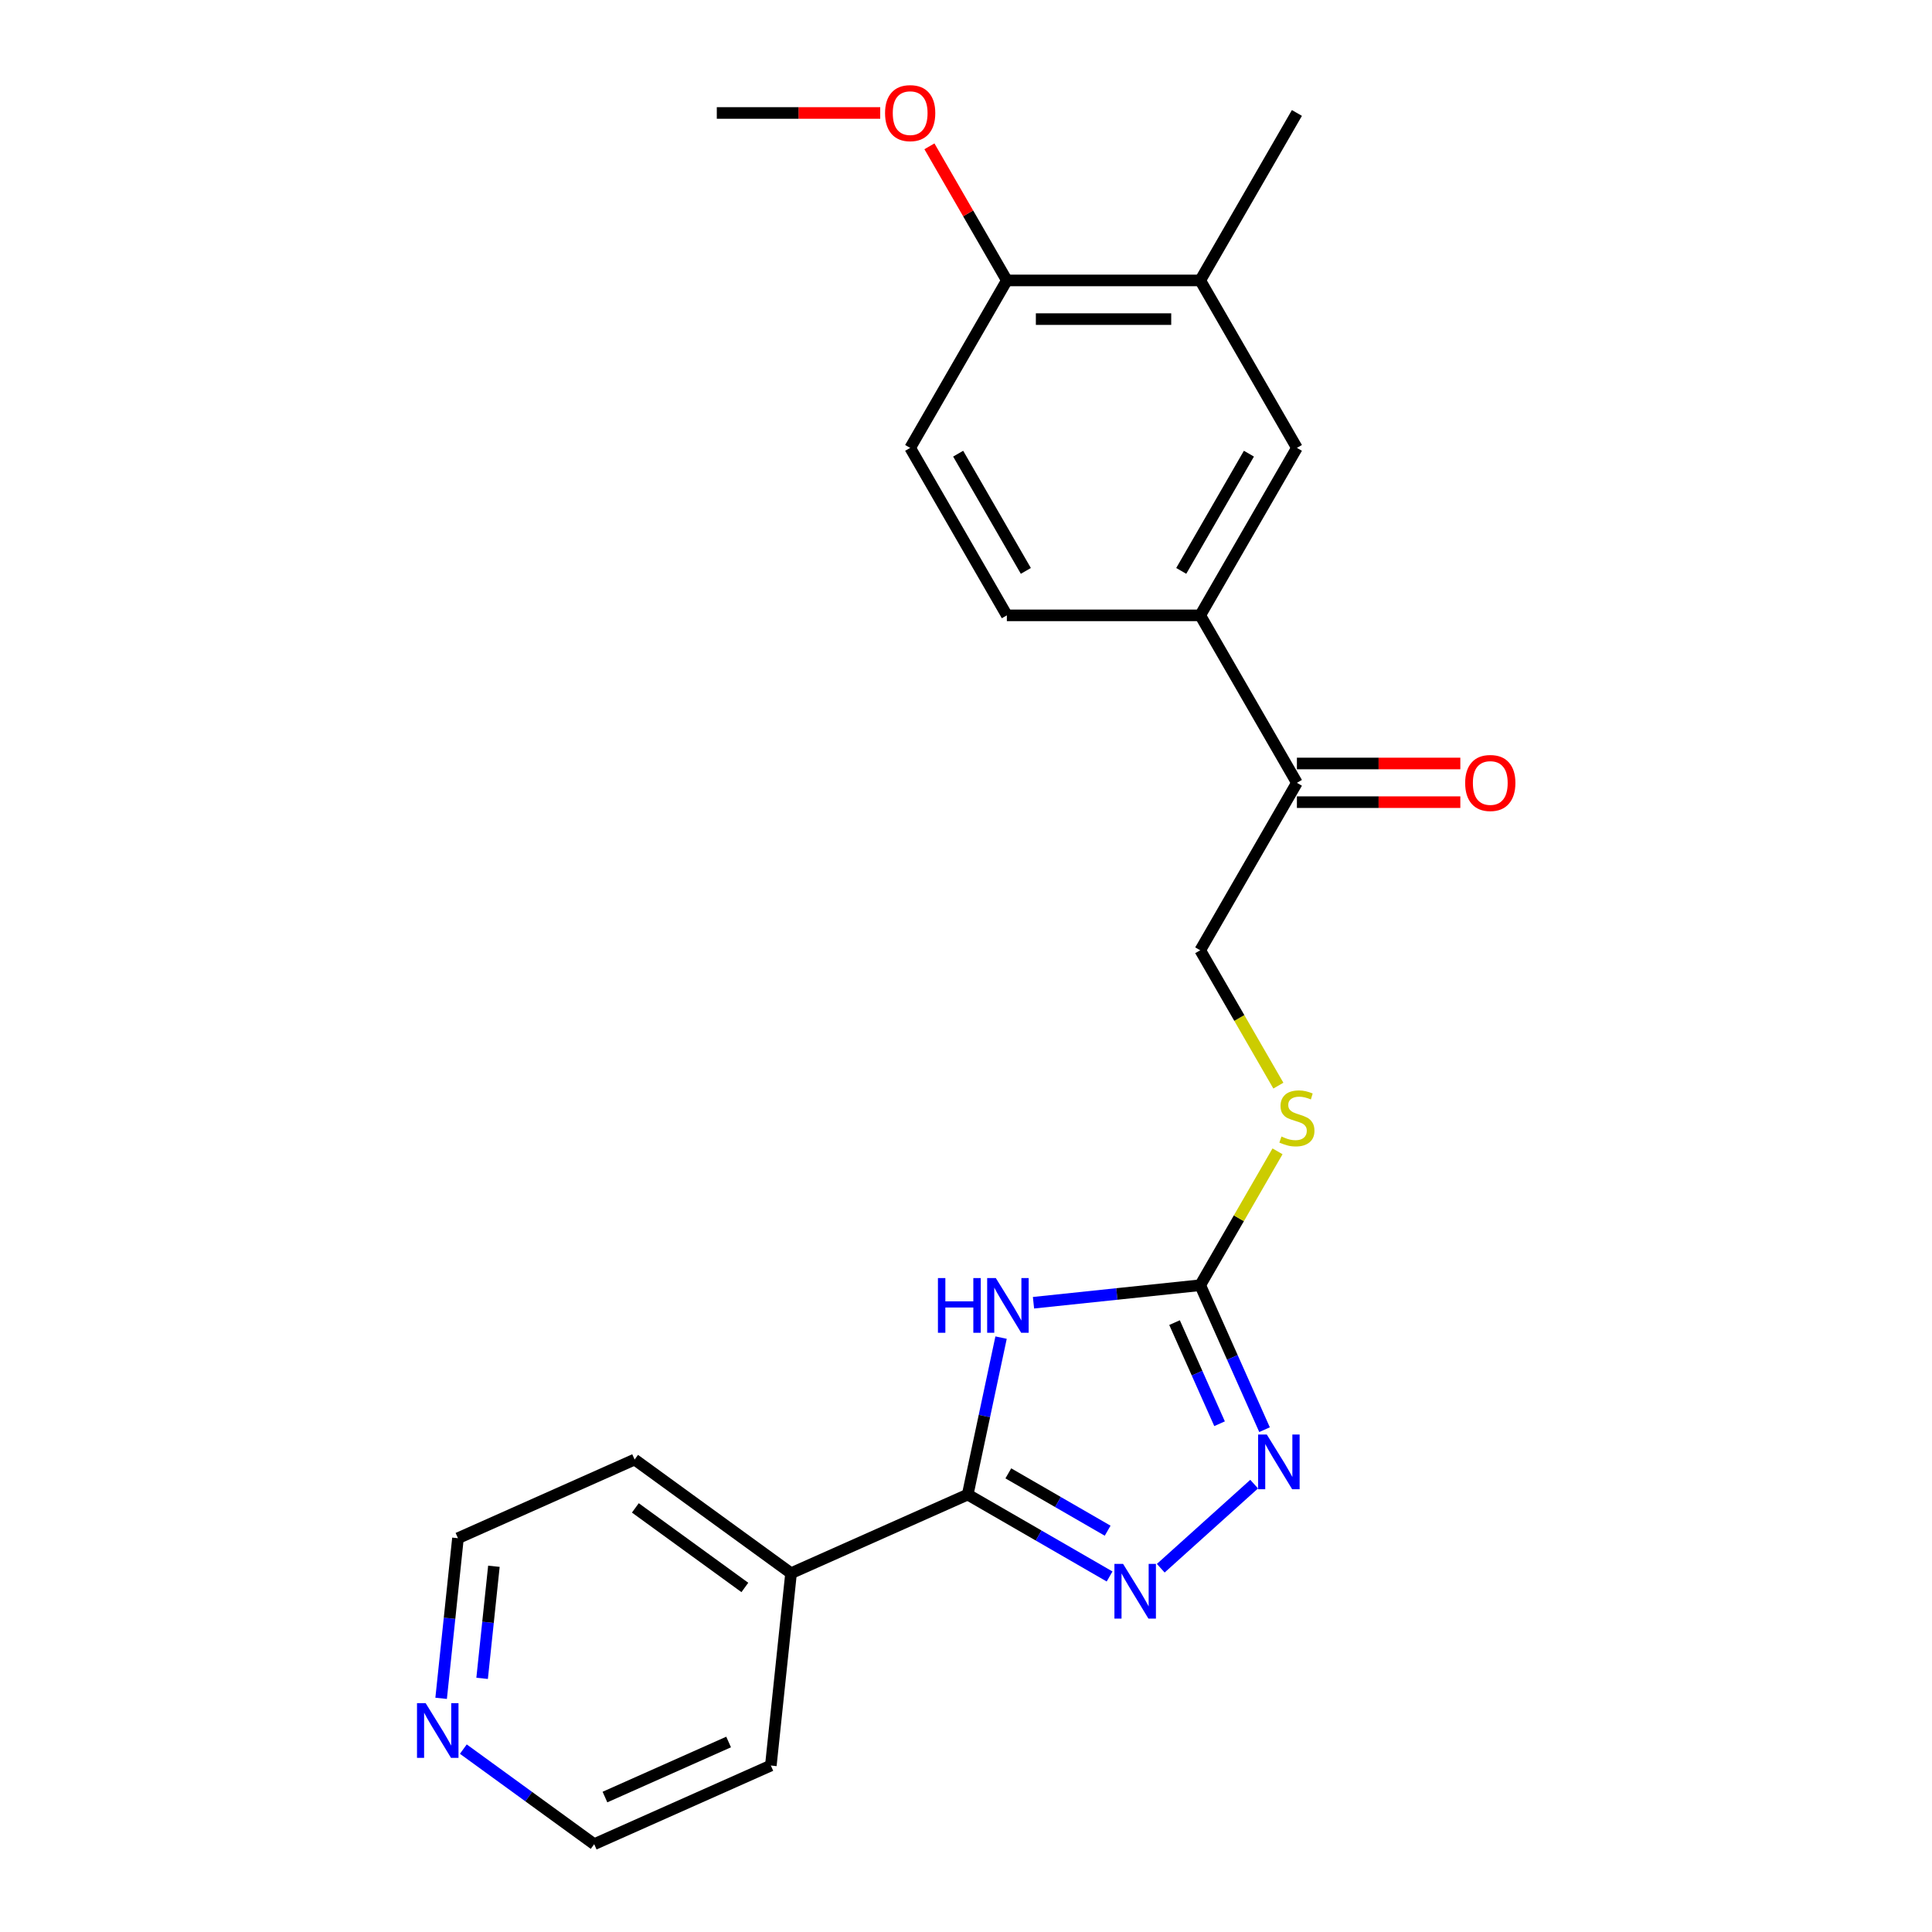 <?xml version='1.0' encoding='iso-8859-1'?>
<svg version='1.1' baseProfile='full'
              xmlns='http://www.w3.org/2000/svg'
                      xmlns:rdkit='http://www.rdkit.org/xml'
                      xmlns:xlink='http://www.w3.org/1999/xlink'
                  xml:space='preserve'
width='1000px' height='1000px' viewBox='0 0 1000 1000'>
<!-- END OF HEADER -->
<rect style='opacity:1.0;fill:#FFFFFF;stroke:none' width='1000' height='1000' x='0' y='0'> </rect>
<path class='bond-0' d='M 518.153,692.347 L 509.519,732.967' style='fill:none;fill-rule:evenodd;stroke:#0000FF;stroke-width:6px;stroke-linecap:butt;stroke-linejoin:miter;stroke-opacity:1' />
<path class='bond-0' d='M 509.519,732.967 L 500.885,773.586' style='fill:none;fill-rule:evenodd;stroke:#000000;stroke-width:6px;stroke-linecap:butt;stroke-linejoin:miter;stroke-opacity:1' />
<path class='bond-2' d='M 534.936,674.293 L 578.085,669.758' style='fill:none;fill-rule:evenodd;stroke:#0000FF;stroke-width:6px;stroke-linecap:butt;stroke-linejoin:miter;stroke-opacity:1' />
<path class='bond-2' d='M 578.085,669.758 L 621.234,665.223' style='fill:none;fill-rule:evenodd;stroke:#000000;stroke-width:6px;stroke-linecap:butt;stroke-linejoin:miter;stroke-opacity:1' />
<path class='bond-1' d='M 500.885,773.586 L 537.603,794.786' style='fill:none;fill-rule:evenodd;stroke:#000000;stroke-width:6px;stroke-linecap:butt;stroke-linejoin:miter;stroke-opacity:1' />
<path class='bond-1' d='M 537.603,794.786 L 574.322,815.985' style='fill:none;fill-rule:evenodd;stroke:#0000FF;stroke-width:6px;stroke-linecap:butt;stroke-linejoin:miter;stroke-opacity:1' />
<path class='bond-1' d='M 521.909,762.61 L 547.612,777.45' style='fill:none;fill-rule:evenodd;stroke:#000000;stroke-width:6px;stroke-linecap:butt;stroke-linejoin:miter;stroke-opacity:1' />
<path class='bond-1' d='M 547.612,777.45 L 573.315,792.289' style='fill:none;fill-rule:evenodd;stroke:#0000FF;stroke-width:6px;stroke-linecap:butt;stroke-linejoin:miter;stroke-opacity:1' />
<path class='bond-9' d='M 500.885,773.586 L 409.45,814.296' style='fill:none;fill-rule:evenodd;stroke:#000000;stroke-width:6px;stroke-linecap:butt;stroke-linejoin:miter;stroke-opacity:1' />
<path class='bond-23' d='M 600.806,811.707 L 649.147,768.181' style='fill:none;fill-rule:evenodd;stroke:#0000FF;stroke-width:6px;stroke-linecap:butt;stroke-linejoin:miter;stroke-opacity:1' />
<path class='bond-3' d='M 621.234,665.223 L 637.88,702.61' style='fill:none;fill-rule:evenodd;stroke:#000000;stroke-width:6px;stroke-linecap:butt;stroke-linejoin:miter;stroke-opacity:1' />
<path class='bond-3' d='M 637.88,702.61 L 654.525,739.996' style='fill:none;fill-rule:evenodd;stroke:#0000FF;stroke-width:6px;stroke-linecap:butt;stroke-linejoin:miter;stroke-opacity:1' />
<path class='bond-3' d='M 607.941,684.581 L 619.593,710.752' style='fill:none;fill-rule:evenodd;stroke:#000000;stroke-width:6px;stroke-linecap:butt;stroke-linejoin:miter;stroke-opacity:1' />
<path class='bond-3' d='M 619.593,710.752 L 631.245,736.922' style='fill:none;fill-rule:evenodd;stroke:#0000FF;stroke-width:6px;stroke-linecap:butt;stroke-linejoin:miter;stroke-opacity:1' />
<path class='bond-8' d='M 621.234,665.223 L 641.239,630.575' style='fill:none;fill-rule:evenodd;stroke:#000000;stroke-width:6px;stroke-linecap:butt;stroke-linejoin:miter;stroke-opacity:1' />
<path class='bond-8' d='M 641.239,630.575 L 661.243,595.926' style='fill:none;fill-rule:evenodd;stroke:#CCCC00;stroke-width:6px;stroke-linecap:butt;stroke-linejoin:miter;stroke-opacity:1' />
<path class='bond-4' d='M 621.234,318.507 L 671.278,405.186' style='fill:none;fill-rule:evenodd;stroke:#000000;stroke-width:6px;stroke-linecap:butt;stroke-linejoin:miter;stroke-opacity:1' />
<path class='bond-5' d='M 621.234,318.507 L 671.278,231.828' style='fill:none;fill-rule:evenodd;stroke:#000000;stroke-width:6px;stroke-linecap:butt;stroke-linejoin:miter;stroke-opacity:1' />
<path class='bond-5' d='M 611.405,295.496 L 646.436,234.821' style='fill:none;fill-rule:evenodd;stroke:#000000;stroke-width:6px;stroke-linecap:butt;stroke-linejoin:miter;stroke-opacity:1' />
<path class='bond-13' d='M 621.234,318.507 L 521.146,318.507' style='fill:none;fill-rule:evenodd;stroke:#000000;stroke-width:6px;stroke-linecap:butt;stroke-linejoin:miter;stroke-opacity:1' />
<path class='bond-7' d='M 671.278,231.828 L 621.234,145.149' style='fill:none;fill-rule:evenodd;stroke:#000000;stroke-width:6px;stroke-linecap:butt;stroke-linejoin:miter;stroke-opacity:1' />
<path class='bond-6' d='M 671.278,405.186 L 621.234,491.865' style='fill:none;fill-rule:evenodd;stroke:#000000;stroke-width:6px;stroke-linecap:butt;stroke-linejoin:miter;stroke-opacity:1' />
<path class='bond-14' d='M 671.278,415.195 L 713.571,415.195' style='fill:none;fill-rule:evenodd;stroke:#000000;stroke-width:6px;stroke-linecap:butt;stroke-linejoin:miter;stroke-opacity:1' />
<path class='bond-14' d='M 713.571,415.195 L 755.865,415.195' style='fill:none;fill-rule:evenodd;stroke:#FF0000;stroke-width:6px;stroke-linecap:butt;stroke-linejoin:miter;stroke-opacity:1' />
<path class='bond-14' d='M 671.278,395.177 L 713.571,395.177' style='fill:none;fill-rule:evenodd;stroke:#000000;stroke-width:6px;stroke-linecap:butt;stroke-linejoin:miter;stroke-opacity:1' />
<path class='bond-14' d='M 713.571,395.177 L 755.865,395.177' style='fill:none;fill-rule:evenodd;stroke:#FF0000;stroke-width:6px;stroke-linecap:butt;stroke-linejoin:miter;stroke-opacity:1' />
<path class='bond-17' d='M 621.234,145.149 L 671.278,58.47' style='fill:none;fill-rule:evenodd;stroke:#000000;stroke-width:6px;stroke-linecap:butt;stroke-linejoin:miter;stroke-opacity:1' />
<path class='bond-25' d='M 621.234,145.149 L 521.146,145.149' style='fill:none;fill-rule:evenodd;stroke:#000000;stroke-width:6px;stroke-linecap:butt;stroke-linejoin:miter;stroke-opacity:1' />
<path class='bond-25' d='M 606.221,165.167 L 536.159,165.167' style='fill:none;fill-rule:evenodd;stroke:#000000;stroke-width:6px;stroke-linecap:butt;stroke-linejoin:miter;stroke-opacity:1' />
<path class='bond-11' d='M 661.682,561.922 L 641.458,526.894' style='fill:none;fill-rule:evenodd;stroke:#CCCC00;stroke-width:6px;stroke-linecap:butt;stroke-linejoin:miter;stroke-opacity:1' />
<path class='bond-11' d='M 641.458,526.894 L 621.234,491.865' style='fill:none;fill-rule:evenodd;stroke:#000000;stroke-width:6px;stroke-linecap:butt;stroke-linejoin:miter;stroke-opacity:1' />
<path class='bond-20' d='M 409.45,814.296 L 398.987,913.836' style='fill:none;fill-rule:evenodd;stroke:#000000;stroke-width:6px;stroke-linecap:butt;stroke-linejoin:miter;stroke-opacity:1' />
<path class='bond-21' d='M 409.45,814.296 L 328.476,755.465' style='fill:none;fill-rule:evenodd;stroke:#000000;stroke-width:6px;stroke-linecap:butt;stroke-linejoin:miter;stroke-opacity:1' />
<path class='bond-21' d='M 385.538,821.666 L 328.856,780.485' style='fill:none;fill-rule:evenodd;stroke:#000000;stroke-width:6px;stroke-linecap:butt;stroke-linejoin:miter;stroke-opacity:1' />
<path class='bond-10' d='M 521.146,145.149 L 471.102,231.828' style='fill:none;fill-rule:evenodd;stroke:#000000;stroke-width:6px;stroke-linecap:butt;stroke-linejoin:miter;stroke-opacity:1' />
<path class='bond-16' d='M 521.146,145.149 L 501.107,110.441' style='fill:none;fill-rule:evenodd;stroke:#000000;stroke-width:6px;stroke-linecap:butt;stroke-linejoin:miter;stroke-opacity:1' />
<path class='bond-16' d='M 501.107,110.441 L 481.068,75.732' style='fill:none;fill-rule:evenodd;stroke:#FF0000;stroke-width:6px;stroke-linecap:butt;stroke-linejoin:miter;stroke-opacity:1' />
<path class='bond-12' d='M 228.33,879.053 L 232.686,837.614' style='fill:none;fill-rule:evenodd;stroke:#0000FF;stroke-width:6px;stroke-linecap:butt;stroke-linejoin:miter;stroke-opacity:1' />
<path class='bond-12' d='M 232.686,837.614 L 237.041,796.175' style='fill:none;fill-rule:evenodd;stroke:#000000;stroke-width:6px;stroke-linecap:butt;stroke-linejoin:miter;stroke-opacity:1' />
<path class='bond-12' d='M 249.545,868.714 L 252.594,839.706' style='fill:none;fill-rule:evenodd;stroke:#0000FF;stroke-width:6px;stroke-linecap:butt;stroke-linejoin:miter;stroke-opacity:1' />
<path class='bond-12' d='M 252.594,839.706 L 255.643,810.699' style='fill:none;fill-rule:evenodd;stroke:#000000;stroke-width:6px;stroke-linecap:butt;stroke-linejoin:miter;stroke-opacity:1' />
<path class='bond-24' d='M 239.821,905.336 L 273.687,929.941' style='fill:none;fill-rule:evenodd;stroke:#0000FF;stroke-width:6px;stroke-linecap:butt;stroke-linejoin:miter;stroke-opacity:1' />
<path class='bond-24' d='M 273.687,929.941 L 307.552,954.545' style='fill:none;fill-rule:evenodd;stroke:#000000;stroke-width:6px;stroke-linecap:butt;stroke-linejoin:miter;stroke-opacity:1' />
<path class='bond-15' d='M 521.146,318.507 L 471.102,231.828' style='fill:none;fill-rule:evenodd;stroke:#000000;stroke-width:6px;stroke-linecap:butt;stroke-linejoin:miter;stroke-opacity:1' />
<path class='bond-15' d='M 530.975,295.496 L 495.944,234.821' style='fill:none;fill-rule:evenodd;stroke:#000000;stroke-width:6px;stroke-linecap:butt;stroke-linejoin:miter;stroke-opacity:1' />
<path class='bond-22' d='M 455.6,58.47 L 413.307,58.47' style='fill:none;fill-rule:evenodd;stroke:#FF0000;stroke-width:6px;stroke-linecap:butt;stroke-linejoin:miter;stroke-opacity:1' />
<path class='bond-22' d='M 413.307,58.47 L 371.014,58.47' style='fill:none;fill-rule:evenodd;stroke:#000000;stroke-width:6px;stroke-linecap:butt;stroke-linejoin:miter;stroke-opacity:1' />
<path class='bond-18' d='M 307.552,954.545 L 398.987,913.836' style='fill:none;fill-rule:evenodd;stroke:#000000;stroke-width:6px;stroke-linecap:butt;stroke-linejoin:miter;stroke-opacity:1' />
<path class='bond-18' d='M 313.126,930.152 L 377.13,901.655' style='fill:none;fill-rule:evenodd;stroke:#000000;stroke-width:6px;stroke-linecap:butt;stroke-linejoin:miter;stroke-opacity:1' />
<path class='bond-19' d='M 237.041,796.175 L 328.476,755.465' style='fill:none;fill-rule:evenodd;stroke:#000000;stroke-width:6px;stroke-linecap:butt;stroke-linejoin:miter;stroke-opacity:1' />
<path  class='atom-0' d='M 485.474 661.525
L 489.314 661.525
L 489.314 673.565
L 503.794 673.565
L 503.794 661.525
L 507.634 661.525
L 507.634 689.845
L 503.794 689.845
L 503.794 676.765
L 489.314 676.765
L 489.314 689.845
L 485.474 689.845
L 485.474 661.525
' fill='#0000FF'/>
<path  class='atom-0' d='M 515.434 661.525
L 524.714 676.525
Q 525.634 678.005, 527.114 680.685
Q 528.594 683.365, 528.674 683.525
L 528.674 661.525
L 532.434 661.525
L 532.434 689.845
L 528.554 689.845
L 518.594 673.445
Q 517.434 671.525, 516.194 669.325
Q 514.994 667.125, 514.634 666.445
L 514.634 689.845
L 510.954 689.845
L 510.954 661.525
L 515.434 661.525
' fill='#0000FF'/>
<path  class='atom-2' d='M 581.304 809.47
L 590.584 824.47
Q 591.504 825.95, 592.984 828.63
Q 594.464 831.31, 594.544 831.47
L 594.544 809.47
L 598.304 809.47
L 598.304 837.79
L 594.424 837.79
L 584.464 821.39
Q 583.304 819.47, 582.064 817.27
Q 580.864 815.07, 580.504 814.39
L 580.504 837.79
L 576.824 837.79
L 576.824 809.47
L 581.304 809.47
' fill='#0000FF'/>
<path  class='atom-4' d='M 655.684 742.498
L 664.964 757.498
Q 665.884 758.978, 667.364 761.658
Q 668.844 764.338, 668.924 764.498
L 668.924 742.498
L 672.684 742.498
L 672.684 770.818
L 668.804 770.818
L 658.844 754.418
Q 657.684 752.498, 656.444 750.298
Q 655.244 748.098, 654.884 747.418
L 654.884 770.818
L 651.204 770.818
L 651.204 742.498
L 655.684 742.498
' fill='#0000FF'/>
<path  class='atom-9' d='M 663.278 588.264
Q 663.598 588.384, 664.918 588.944
Q 666.238 589.504, 667.678 589.864
Q 669.158 590.184, 670.598 590.184
Q 673.278 590.184, 674.838 588.904
Q 676.398 587.584, 676.398 585.304
Q 676.398 583.744, 675.598 582.784
Q 674.838 581.824, 673.638 581.304
Q 672.438 580.784, 670.438 580.184
Q 667.918 579.424, 666.398 578.704
Q 664.918 577.984, 663.838 576.464
Q 662.798 574.944, 662.798 572.384
Q 662.798 568.824, 665.198 566.624
Q 667.638 564.424, 672.438 564.424
Q 675.718 564.424, 679.438 565.984
L 678.518 569.064
Q 675.118 567.664, 672.558 567.664
Q 669.798 567.664, 668.278 568.824
Q 666.758 569.944, 666.798 571.904
Q 666.798 573.424, 667.558 574.344
Q 668.358 575.264, 669.478 575.784
Q 670.638 576.304, 672.558 576.904
Q 675.118 577.704, 676.638 578.504
Q 678.158 579.304, 679.238 580.944
Q 680.358 582.544, 680.358 585.304
Q 680.358 589.224, 677.718 591.344
Q 675.118 593.424, 670.758 593.424
Q 668.238 593.424, 666.318 592.864
Q 664.438 592.344, 662.198 591.424
L 663.278 588.264
' fill='#CCCC00'/>
<path  class='atom-13' d='M 220.319 881.555
L 229.599 896.555
Q 230.519 898.035, 231.999 900.715
Q 233.479 903.395, 233.559 903.555
L 233.559 881.555
L 237.319 881.555
L 237.319 909.875
L 233.439 909.875
L 223.479 893.475
Q 222.319 891.555, 221.079 889.355
Q 219.879 887.155, 219.519 886.475
L 219.519 909.875
L 215.839 909.875
L 215.839 881.555
L 220.319 881.555
' fill='#0000FF'/>
<path  class='atom-15' d='M 758.367 405.266
Q 758.367 398.466, 761.727 394.666
Q 765.087 390.866, 771.367 390.866
Q 777.647 390.866, 781.007 394.666
Q 784.367 398.466, 784.367 405.266
Q 784.367 412.146, 780.967 416.066
Q 777.567 419.946, 771.367 419.946
Q 765.127 419.946, 761.727 416.066
Q 758.367 412.186, 758.367 405.266
M 771.367 416.746
Q 775.687 416.746, 778.007 413.866
Q 780.367 410.946, 780.367 405.266
Q 780.367 399.706, 778.007 396.906
Q 775.687 394.066, 771.367 394.066
Q 767.047 394.066, 764.687 396.866
Q 762.367 399.666, 762.367 405.266
Q 762.367 410.986, 764.687 413.866
Q 767.047 416.746, 771.367 416.746
' fill='#FF0000'/>
<path  class='atom-17' d='M 458.102 58.55
Q 458.102 51.75, 461.462 47.95
Q 464.822 44.15, 471.102 44.15
Q 477.382 44.15, 480.742 47.95
Q 484.102 51.75, 484.102 58.55
Q 484.102 65.43, 480.702 69.35
Q 477.302 73.23, 471.102 73.23
Q 464.862 73.23, 461.462 69.35
Q 458.102 65.47, 458.102 58.55
M 471.102 70.03
Q 475.422 70.03, 477.742 67.15
Q 480.102 64.23, 480.102 58.55
Q 480.102 52.99, 477.742 50.19
Q 475.422 47.35, 471.102 47.35
Q 466.782 47.35, 464.422 50.15
Q 462.102 52.95, 462.102 58.55
Q 462.102 64.27, 464.422 67.15
Q 466.782 70.03, 471.102 70.03
' fill='#FF0000'/>
</svg>
